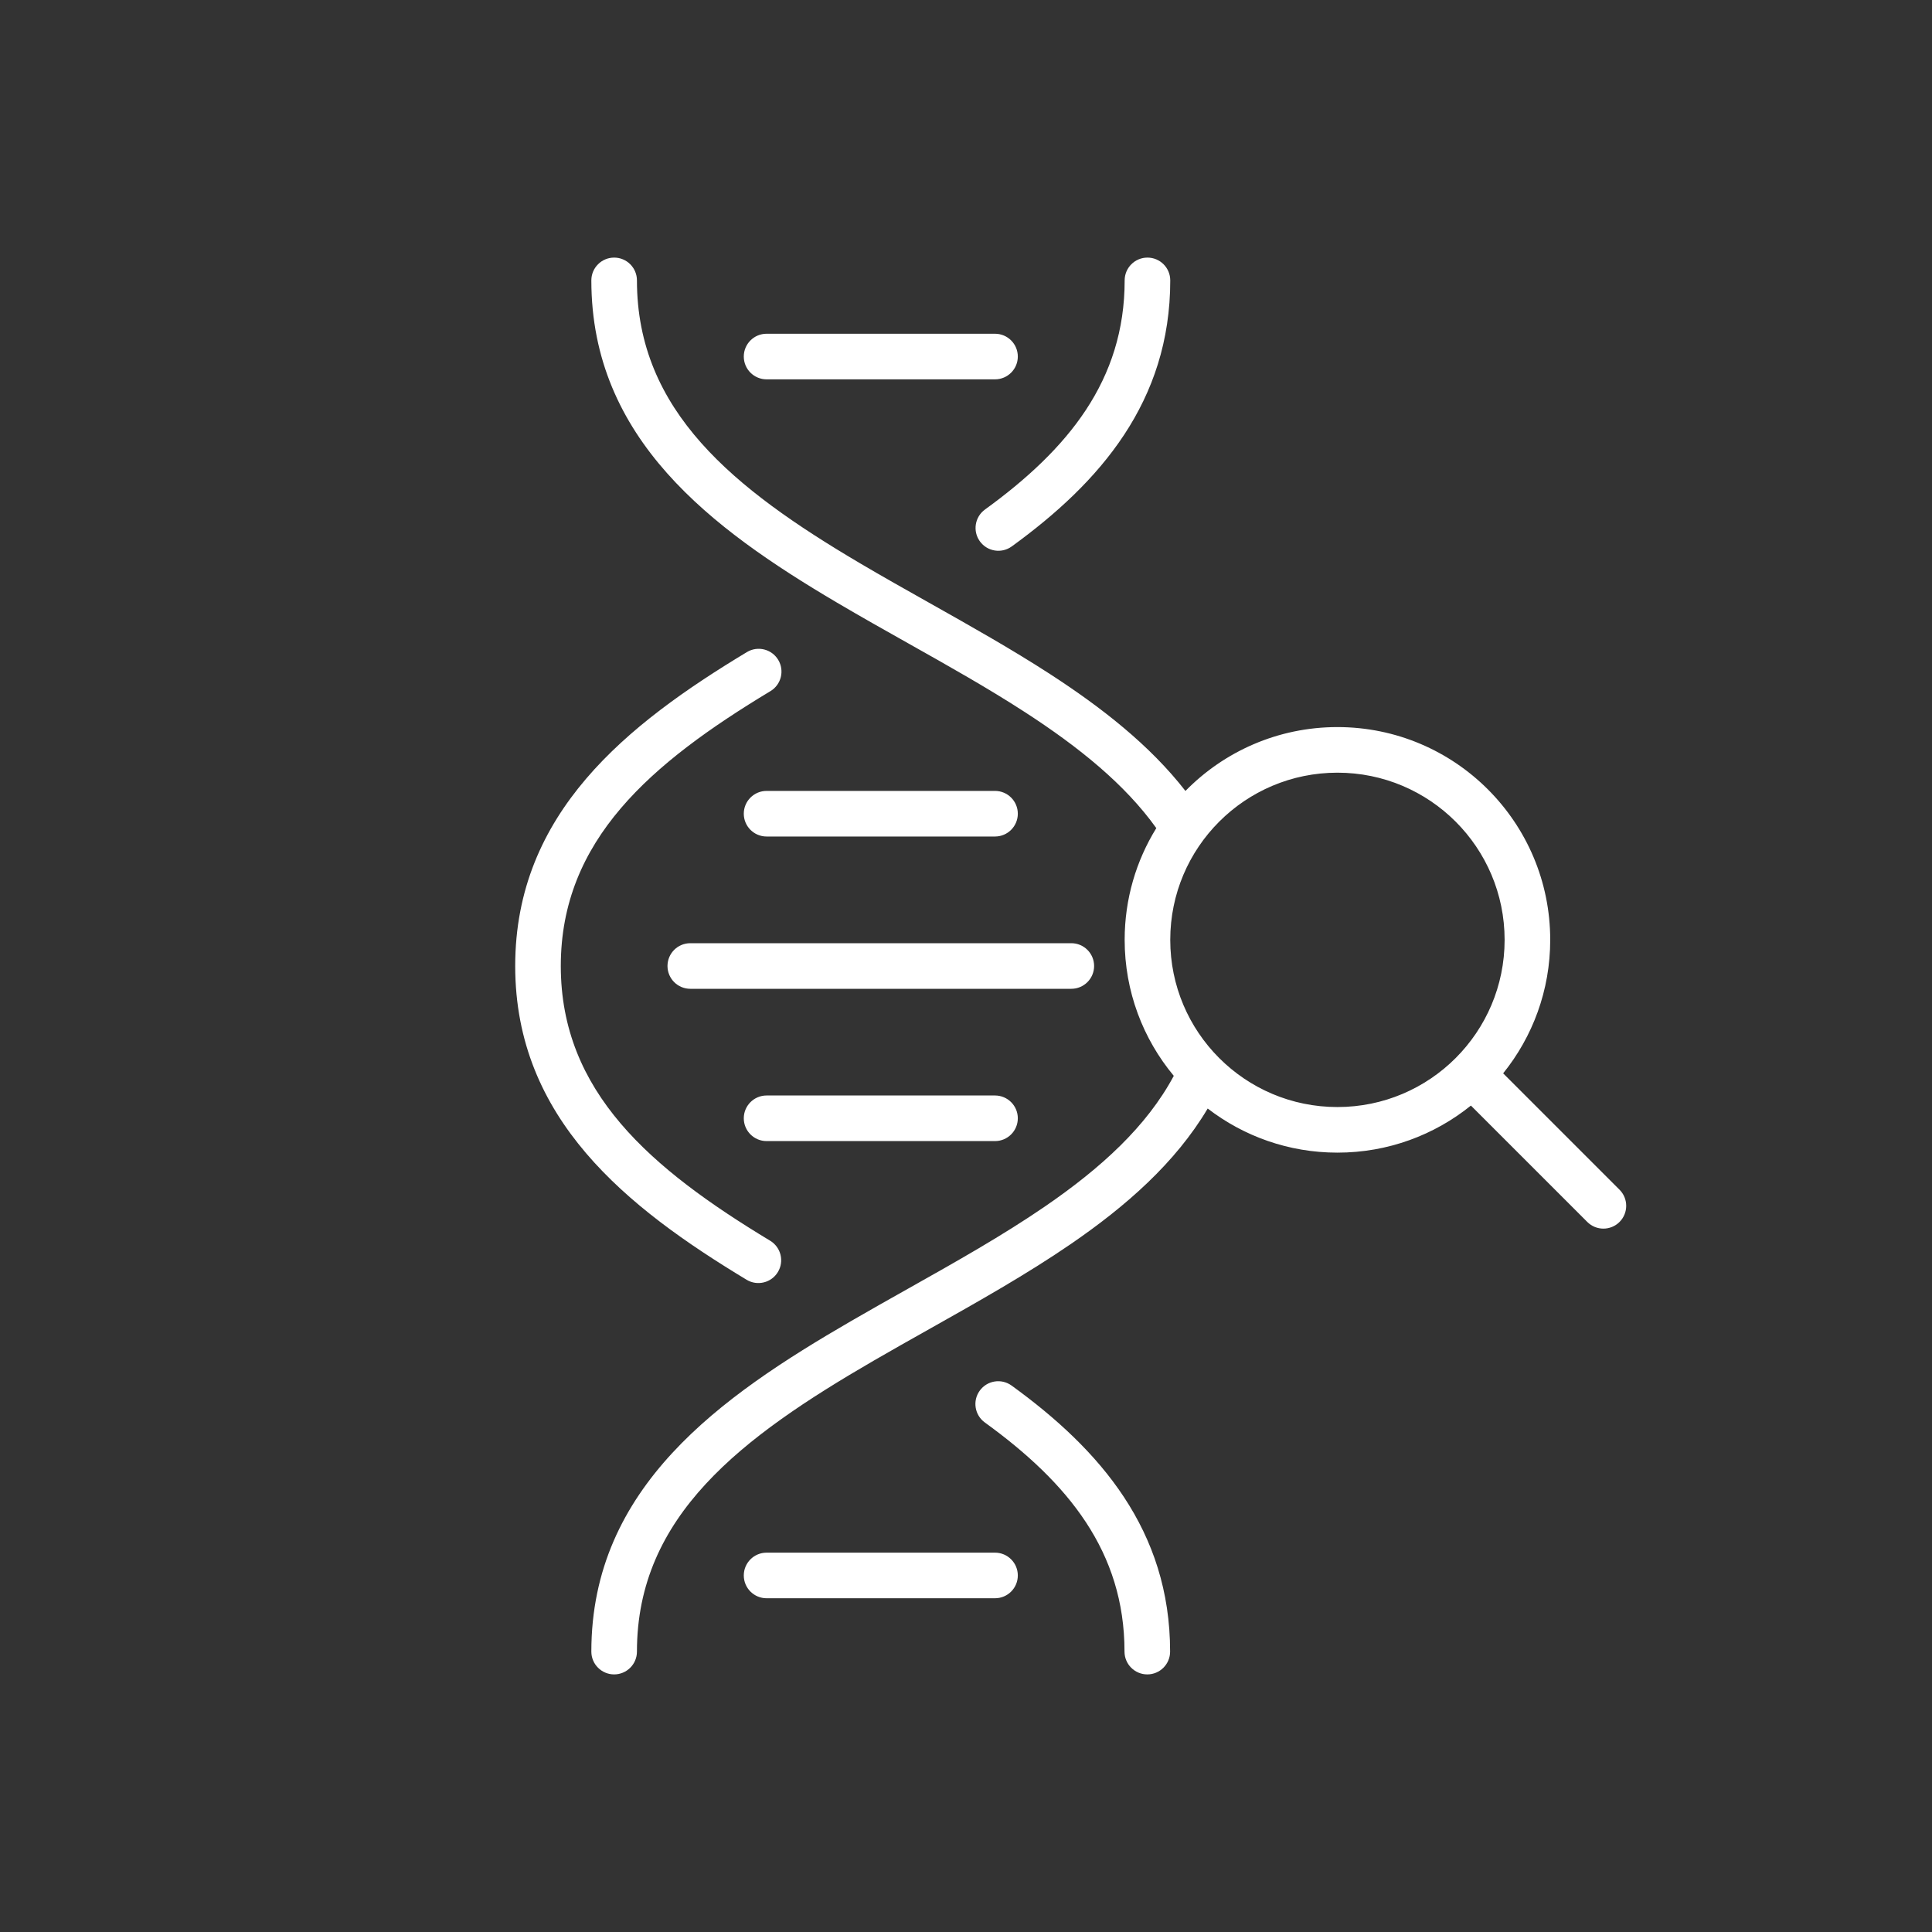 <svg width="300" height="300" viewBox="0 0 300 300" fill="none" xmlns="http://www.w3.org/2000/svg">
<rect x="0" y="0" width="300" height="300" fill="#333333" stroke="none"/>
<path fill-rule="evenodd" clip-rule="evenodd" d="M178.176 40C180.132 40 181.716 41.585 181.716 43.54C181.716 62.354 170.805 74.914 157.103 84.85C155.52 85.998 153.307 85.645 152.159 84.063C151.011 82.48 151.364 80.266 152.947 79.119C165.865 69.751 174.636 59.041 174.636 43.54C174.636 41.585 176.221 40 178.176 40ZM119.635 107.318C121.309 106.309 121.848 104.133 120.839 102.459C119.83 100.785 117.654 100.245 115.98 101.255C97.357 112.48 80 126.236 80 150C80 173.738 97.331 187.494 115.931 198.72C117.605 199.731 119.781 199.193 120.791 197.519C121.801 195.845 121.263 193.669 119.589 192.659C101.043 181.465 87.08 169.544 87.08 150C87.08 130.434 101.064 118.513 119.635 107.318ZM157.077 215.148C155.494 214.001 153.28 214.356 152.134 215.94C150.988 217.523 151.342 219.736 152.926 220.883C165.863 230.248 174.613 240.958 174.613 256.46C174.613 258.415 176.198 260 178.153 260C180.108 260 181.693 258.415 181.693 256.46C181.693 237.648 170.808 225.088 157.077 215.148ZM166.263 193.18C174.8 187.325 182.501 180.599 187.53 172.13C193.106 176.426 200.093 178.981 207.676 178.981C215.525 178.981 222.734 176.244 228.402 171.673L246.473 189.744C247.856 191.126 250.097 191.126 251.479 189.744C252.862 188.361 252.862 186.12 251.479 184.738L233.409 166.667C237.98 160.999 240.717 153.789 240.717 145.941C240.717 127.693 225.924 112.901 207.676 112.901C198.431 112.901 190.073 116.698 184.076 122.818C178.531 115.691 171.052 109.856 163.02 104.651C157.102 100.816 150.614 97.165 144.243 93.58L144.243 93.58C140.575 91.516 136.945 89.473 133.484 87.43C113.949 75.892 98.904 63.829 98.904 43.54C98.904 41.585 97.319 40 95.364 40C93.409 40 91.824 41.585 91.824 43.54C91.824 68.162 110.467 82.059 129.884 93.526C133.631 95.738 137.384 97.849 141.097 99.937L141.098 99.937L141.098 99.937L141.098 99.937L141.098 99.937L141.098 99.937L141.098 99.937C147.303 103.425 153.398 106.852 159.17 110.593C167.548 116.022 174.683 121.782 179.552 128.591C176.435 133.634 174.636 139.577 174.636 145.941C174.636 153.971 177.501 161.333 182.265 167.058C178.073 174.888 170.993 181.352 162.259 187.341C155.694 191.843 148.471 195.906 141.089 200.058L141.085 200.059C138.128 201.723 135.144 203.401 132.168 205.127C111.91 216.874 91.824 230.897 91.824 256.46C91.824 258.415 93.409 260 95.364 260C97.319 260 98.904 258.415 98.904 256.46C98.904 235.366 115.149 223.18 135.72 211.251C138.51 209.633 141.382 208.018 144.278 206.389C151.768 202.177 159.422 197.872 166.263 193.18ZM119.035 51.824C117.079 51.824 115.495 53.409 115.495 55.364C115.495 57.319 117.079 58.904 119.035 58.904H154.505C156.461 58.904 158.046 57.319 158.046 55.364C158.046 53.409 156.461 51.824 154.505 51.824H119.035ZM115.495 244.636C115.495 242.681 117.079 241.096 119.035 241.096H154.505C156.461 241.096 158.046 242.681 158.046 244.636C158.046 246.591 156.461 248.176 154.505 248.176H119.035C117.079 248.176 115.495 246.591 115.495 244.636ZM119.035 122.813C117.079 122.813 115.495 124.398 115.495 126.353C115.495 128.308 117.079 129.893 119.035 129.893H154.505C156.461 129.893 158.046 128.308 158.046 126.353C158.046 124.398 156.461 122.813 154.505 122.813H119.035ZM115.495 173.647C115.495 171.692 117.079 170.107 119.035 170.107H154.505C156.461 170.107 158.046 171.692 158.046 173.647C158.046 175.602 156.461 177.187 154.505 177.187H119.035C117.079 177.187 115.495 175.602 115.495 173.647ZM107.188 146.46C105.233 146.46 103.648 148.045 103.648 150C103.648 151.955 105.233 153.54 107.188 153.54H166.353C168.308 153.54 169.893 151.955 169.893 150C169.893 148.045 168.308 146.46 166.353 146.46H107.188ZM207.676 119.981C193.339 119.981 181.716 131.603 181.716 145.941C181.716 160.278 193.339 171.901 207.676 171.901C222.014 171.901 233.636 160.278 233.636 145.941C233.636 131.603 222.014 119.981 207.676 119.981Z" fill="white"/>
</svg>
